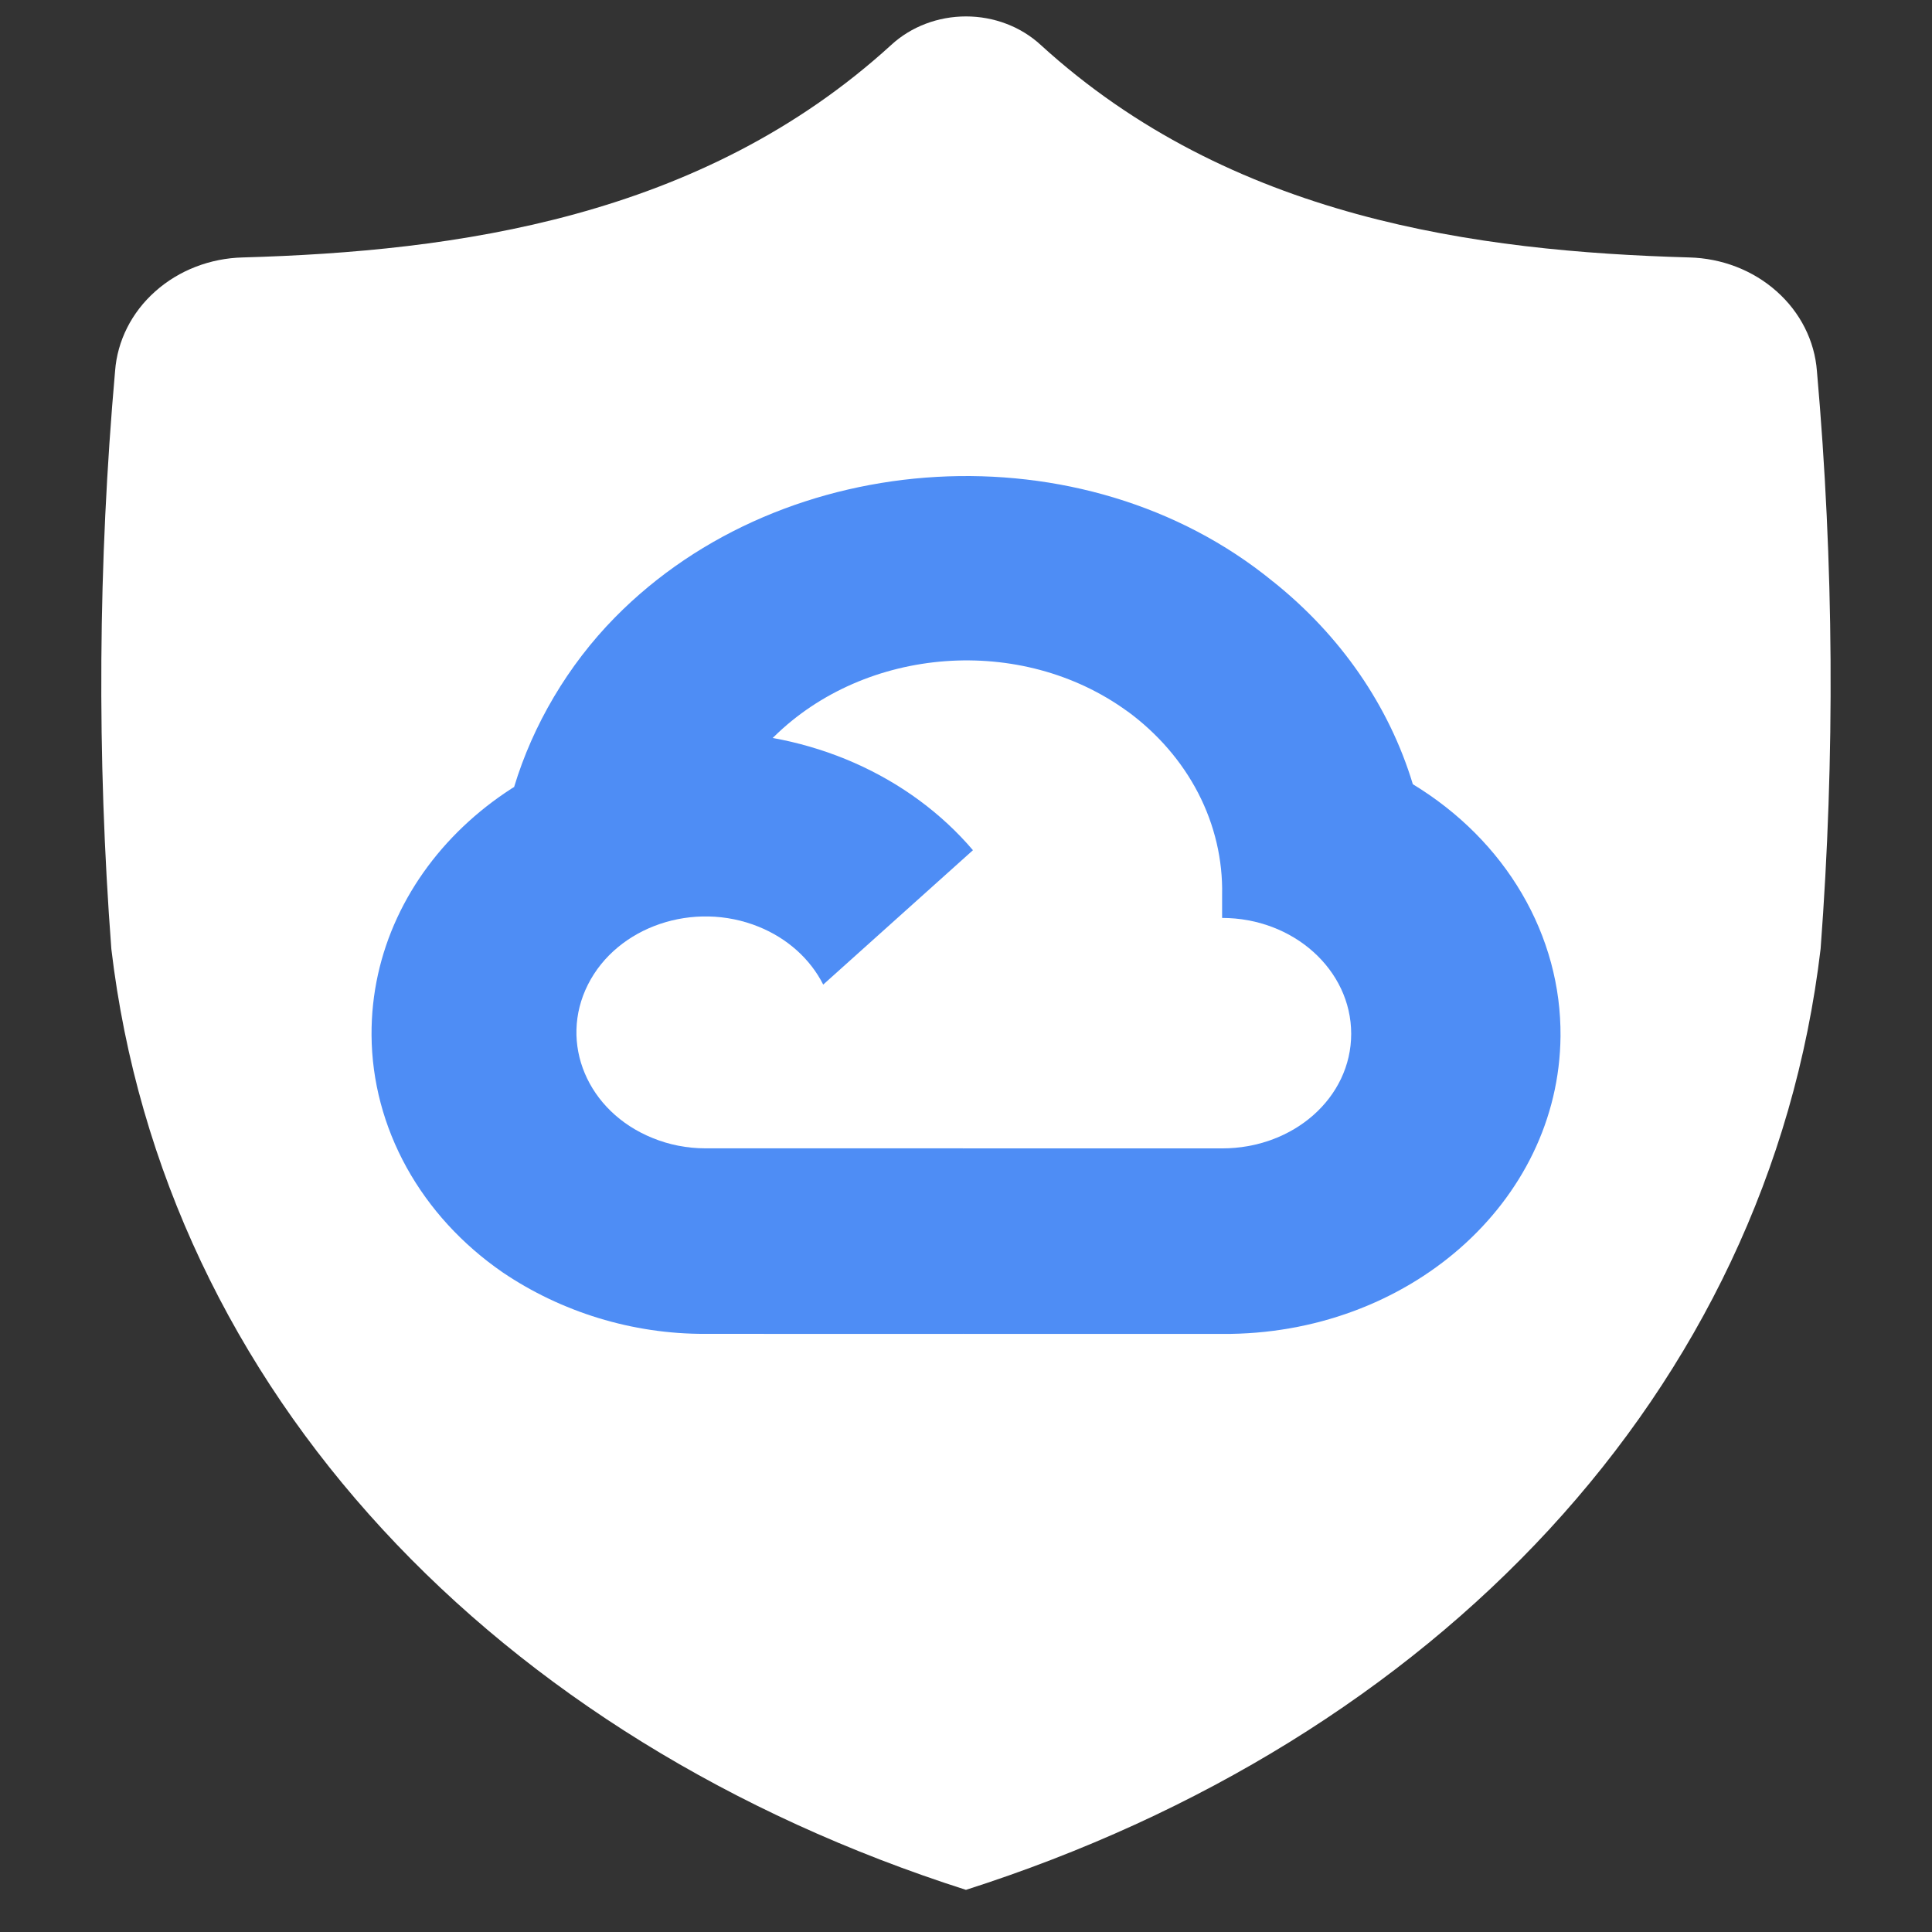 <svg width="32" height="32" viewBox="0 0 32 32" fill="none" xmlns="http://www.w3.org/2000/svg">
<rect x="0" y="0" width="32" height="32" fill="#333333" stroke="none"/>
<path d="M15.999 31.302C23.757 28.822 29.287 23.056 30.155 15.716C30.395 12.529 30.375 9.33 30.094 6.146C30.056 5.645 29.819 5.174 29.427 4.826C29.036 4.477 28.519 4.277 27.976 4.264C24.467 4.164 20.387 3.621 17.235 0.742C16.906 0.44 16.462 0.272 16 0.272C15.537 0.272 15.093 0.44 14.764 0.742C11.611 3.621 7.532 4.164 4.023 4.264C3.481 4.277 2.963 4.477 2.572 4.826C2.18 5.174 1.943 5.645 1.906 6.146C1.624 9.33 1.603 12.529 1.844 15.716C2.711 23.056 8.241 28.822 15.999 31.302Z" fill="white"/>
<g clip-path="url(#clip0_2274_2028)">
<path d="M19.249 11.807L20.961 10.271L21.075 9.624C17.956 7.079 12.997 7.367 10.185 10.227C9.404 11.021 8.825 12.011 8.516 13.033L9.129 12.956L12.552 12.449L12.816 12.206C14.339 10.705 16.914 10.503 18.672 11.781L19.249 11.807Z" fill="#4E8DF5"/>
<path d="M23.401 12.989C23.008 11.688 22.2 10.519 21.077 9.625L18.674 11.781C19.175 12.149 19.576 12.613 19.848 13.14C20.119 13.666 20.254 14.242 20.242 14.822V15.204C21.422 15.204 22.38 16.064 22.38 17.123C22.38 18.183 21.423 19.021 20.242 19.021H15.959L15.539 19.431V21.733L15.959 22.094H20.242C23.313 22.115 25.823 19.919 25.847 17.163C25.854 16.34 25.634 15.528 25.207 14.8C24.781 14.072 24.16 13.45 23.401 12.989Z" fill="#4E8DF5"/>
<path d="M11.682 22.093L15.959 22.094L15.959 19.02H11.682C11.38 19.02 11.081 18.961 10.806 18.848L10.199 19.015L8.475 20.551L8.325 21.074C9.292 21.729 10.471 22.098 11.682 22.093Z" fill="#4E8DF5"/>
<path d="M11.683 12.125C8.611 12.142 6.136 14.39 6.154 17.147C6.159 17.906 6.358 18.655 6.734 19.336C7.11 20.016 7.654 20.611 8.325 21.074L10.806 18.848C9.729 18.411 9.251 17.274 9.738 16.308C10.224 15.343 11.491 14.913 12.567 15.35C13.041 15.542 13.421 15.883 13.635 16.308L16.115 14.082C15.595 13.471 14.924 12.977 14.155 12.637C13.386 12.298 12.54 12.122 11.683 12.125Z" fill="#4E8DF5"/>
</g>
<defs>
<clipPath id="clip0_2274_2028">
<rect width="19.692" height="14.222" fill="white" transform="translate(6.154 7.885)"/>
</clipPath>
</defs>
</svg>

